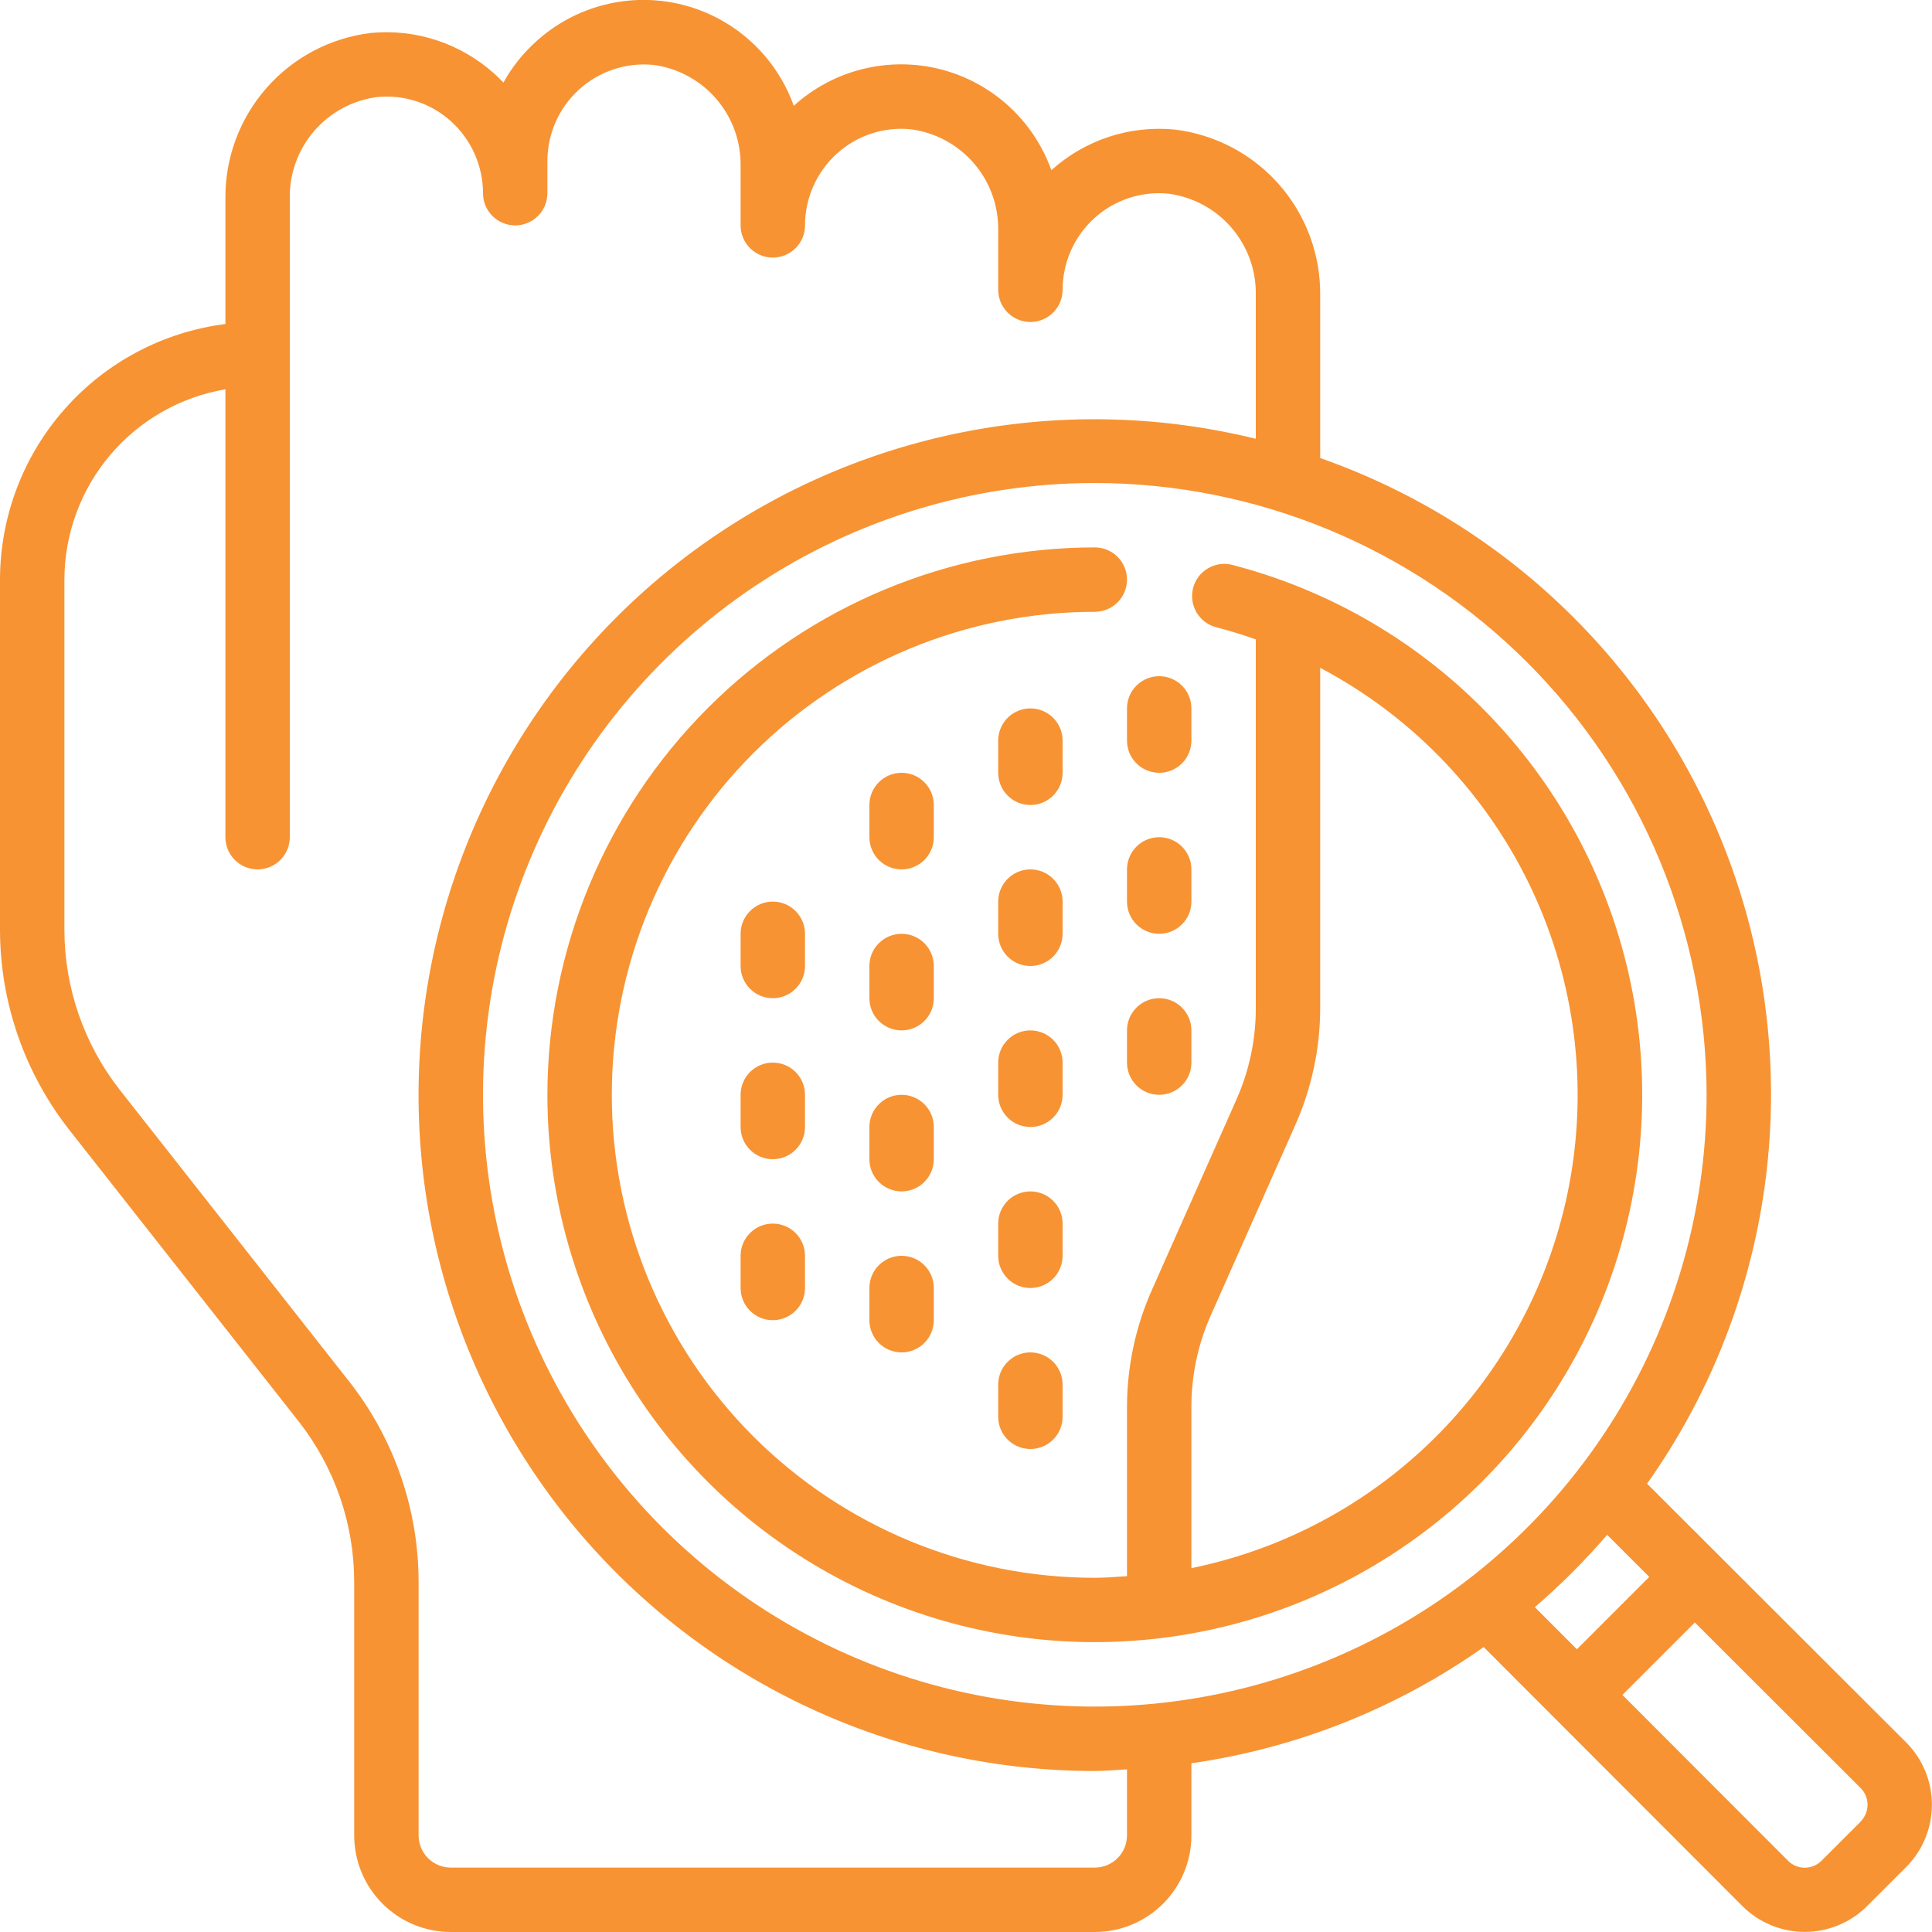 <svg xmlns="http://www.w3.org/2000/svg" width="60" height="60" viewBox="0 0 60 60" fill="none"><g clip-path="url(#clip0_2151_2578)"><path d="M9.292 44.165C10.394 45.578 10.995 47.317 11 49.109V57C11 57.795 11.316 58.558 11.879 59.121C12.441 59.684 13.204 60 14 60H34C34.796 60 35.559 59.684 36.121 59.121C36.684 58.558 37 57.795 37 57V54.76C40.269 54.292 43.38 53.055 46.077 51.151L54.127 59.211C54.641 59.715 55.332 59.998 56.052 59.997C56.772 59.996 57.463 59.711 57.975 59.205L59.206 57.975C59.713 57.461 59.997 56.769 59.997 56.048C59.997 55.326 59.713 54.634 59.206 54.121L51.152 46.077C53.025 43.432 54.257 40.388 54.754 37.185C55.25 33.983 54.996 30.709 54.012 27.621C53.028 24.534 51.34 21.716 49.082 19.392C46.825 17.067 44.058 15.298 41 14.225V9.169C41.012 7.906 40.559 6.683 39.726 5.734C38.893 4.785 37.739 4.176 36.486 4.024C35.794 3.956 35.096 4.033 34.435 4.25C33.775 4.468 33.167 4.82 32.651 5.286C32.376 4.518 31.916 3.829 31.312 3.282C30.707 2.734 29.977 2.344 29.186 2.146C28.395 1.948 27.567 1.949 26.776 2.148C25.985 2.346 25.255 2.737 24.651 3.286C24.376 2.516 23.915 1.827 23.309 1.279C22.704 0.731 21.972 0.341 21.179 0.144C20.387 -0.053 19.557 -0.051 18.766 0.15C17.974 0.351 17.244 0.745 16.641 1.296C16.238 1.66 15.898 2.089 15.634 2.564C15.546 2.472 15.455 2.382 15.359 2.296C14.842 1.828 14.233 1.473 13.571 1.254C12.909 1.035 12.209 0.956 11.515 1.024C10.261 1.176 9.108 1.784 8.275 2.734C7.442 3.683 6.988 4.906 7 6.169V10.062C5.068 10.308 3.291 11.249 2.003 12.71C0.714 14.171 0.002 16.052 0 18L0 28.89C0.006 31.128 0.757 33.301 2.134 35.067L9.292 44.165ZM57.792 56.565L56.562 57.794C56.425 57.928 56.241 58.003 56.049 58.003C55.857 58.003 55.673 57.928 55.536 57.794L50.386 52.638L52.636 50.388L57.786 55.532C57.921 55.668 57.997 55.853 57.998 56.045C57.999 56.237 57.925 56.422 57.791 56.561L57.792 56.565ZM51.22 48.972L48.972 51.22L47.666 49.912C48.47 49.22 49.22 48.469 49.912 47.666L51.22 48.972ZM53 34C53 37.757 51.886 41.431 49.798 44.555C47.71 47.68 44.743 50.115 41.271 51.553C37.799 52.991 33.979 53.368 30.293 52.635C26.608 51.901 23.222 50.092 20.565 47.435C17.908 44.777 16.098 41.392 15.365 37.706C14.632 34.021 15.008 30.2 16.446 26.729C17.884 23.257 20.32 20.289 23.444 18.202C26.569 16.114 30.242 15 34 15C39.037 15.005 43.867 17.009 47.429 20.571C50.991 24.133 52.994 28.962 53 34ZM2 18C2.003 16.583 2.506 15.213 3.421 14.132C4.336 13.05 5.603 12.327 7 12.09V26C7 26.265 7.105 26.519 7.293 26.707C7.48 26.894 7.735 27 8 27C8.265 27 8.52 26.894 8.707 26.707C8.895 26.519 9 26.265 9 26V11V6.169C8.984 5.402 9.252 4.657 9.751 4.075C10.251 3.493 10.947 3.115 11.707 3.015C12.124 2.972 12.545 3.017 12.943 3.149C13.341 3.28 13.706 3.493 14.016 3.776C14.326 4.057 14.573 4.401 14.742 4.784C14.912 5.167 15 5.581 15 6C15 6.265 15.105 6.519 15.293 6.707C15.48 6.894 15.735 7 16 7C16.265 7 16.52 6.894 16.707 6.707C16.895 6.519 17 6.265 17 6V5C17 4.581 17.088 4.167 17.258 3.784C17.428 3.402 17.676 3.059 17.986 2.778C18.296 2.497 18.662 2.284 19.059 2.152C19.457 2.021 19.877 1.975 20.294 2.016C21.054 2.117 21.75 2.494 22.249 3.076C22.748 3.657 23.015 4.402 23 5.169V7C23 7.265 23.105 7.519 23.293 7.707C23.48 7.894 23.735 8 24 8C24.265 8 24.52 7.894 24.707 7.707C24.895 7.519 25 7.265 25 7C25 6.581 25.088 6.167 25.258 5.784C25.427 5.402 25.674 5.058 25.984 4.777C26.294 4.494 26.66 4.28 27.058 4.149C27.456 4.018 27.877 3.972 28.294 4.016C29.054 4.117 29.75 4.494 30.249 5.076C30.748 5.657 31.015 6.402 31 7.169V9C31 9.265 31.105 9.519 31.293 9.707C31.48 9.894 31.735 10 32 10C32.265 10 32.52 9.894 32.707 9.707C32.895 9.519 33 9.265 33 9C33.001 8.581 33.088 8.167 33.258 7.784C33.427 7.402 33.675 7.058 33.984 6.777C34.294 6.494 34.66 6.281 35.058 6.15C35.456 6.019 35.877 5.973 36.294 6.016C37.054 6.117 37.75 6.494 38.249 7.076C38.748 7.657 39.015 8.402 39 9.169V13.627C36.116 12.918 33.114 12.829 30.193 13.366C27.272 13.903 24.498 15.053 22.055 16.742C19.612 18.43 17.555 20.618 16.02 23.161C14.485 25.703 13.507 28.543 13.15 31.491C12.794 34.44 13.067 37.43 13.953 40.265C14.838 43.1 16.314 45.715 18.285 47.937C20.256 50.159 22.676 51.938 25.385 53.155C28.093 54.373 31.03 55.001 34 55C34.338 55 34.666 54.965 35 54.949V57C35 57.265 34.895 57.519 34.707 57.707C34.52 57.894 34.265 58 34 58H14C13.735 58 13.48 57.894 13.293 57.707C13.105 57.519 13 57.265 13 57V49.109C12.994 46.87 12.243 44.697 10.866 42.932L3.708 33.832C2.606 32.419 2.006 30.681 2 28.89V18Z" fill="#F79333"></path><path d="M17 34C17 37.179 17.892 40.295 19.575 42.993C21.257 45.691 23.662 47.863 26.517 49.263C29.372 50.662 32.562 51.233 35.725 50.91C38.888 50.588 41.898 49.385 44.411 47.437C46.925 45.49 48.842 42.877 49.944 39.895C51.047 36.913 51.292 33.681 50.65 30.567C50.008 27.453 48.506 24.581 46.314 22.278C44.123 19.975 41.328 18.333 38.25 17.538C37.995 17.478 37.728 17.52 37.504 17.656C37.28 17.791 37.118 18.008 37.053 18.261C36.987 18.515 37.024 18.783 37.154 19.01C37.285 19.236 37.498 19.403 37.75 19.474C38.175 19.584 38.591 19.712 39 19.857V31.3C39.002 32.28 38.798 33.249 38.4 34.145L35.783 40.039C35.267 41.191 35.001 42.438 35 43.7V48.949C34.668 48.971 34.338 49 34 49C30.022 49 26.206 47.42 23.393 44.607C20.58 41.794 19 37.978 19 34C19 30.022 20.58 26.206 23.393 23.393C26.206 20.58 30.022 19 34 19C34.265 19 34.52 18.895 34.707 18.707C34.895 18.52 35 18.265 35 18C35 17.735 34.895 17.48 34.707 17.293C34.52 17.105 34.265 17 34 17C29.493 17.005 25.172 18.798 21.985 21.985C18.798 25.172 17.005 29.493 17 34ZM37 43.7C36.998 42.72 37.202 41.751 37.6 40.855L40.217 34.961C40.733 33.809 40.999 32.562 41 31.3V20.74C43.734 22.184 45.955 24.437 47.359 27.192C48.763 29.946 49.282 33.068 48.844 36.128C48.406 39.189 47.033 42.04 44.913 44.29C42.793 46.54 40.029 48.081 37 48.7V43.7Z" fill="#F79333"></path><path d="M32 42C31.735 42 31.48 42.105 31.293 42.293C31.105 42.48 31 42.735 31 43V44C31 44.265 31.105 44.52 31.293 44.707C31.48 44.895 31.735 45 32 45C32.265 45 32.52 44.895 32.707 44.707C32.895 44.52 33 44.265 33 44V43C33 42.735 32.895 42.48 32.707 42.293C32.52 42.105 32.265 42 32 42Z" fill="#F79333"></path><path d="M33 38C33 37.735 32.895 37.48 32.707 37.293C32.52 37.105 32.265 37 32 37C31.735 37 31.48 37.105 31.293 37.293C31.105 37.48 31 37.735 31 38V39C31 39.265 31.105 39.52 31.293 39.707C31.48 39.895 31.735 40 32 40C32.265 40 32.52 39.895 32.707 39.707C32.895 39.52 33 39.265 33 39V38Z" fill="#F79333"></path><path d="M33 33C33 32.735 32.895 32.48 32.707 32.293C32.52 32.105 32.265 32 32 32C31.735 32 31.48 32.105 31.293 32.293C31.105 32.48 31 32.735 31 33V34C31 34.265 31.105 34.52 31.293 34.707C31.48 34.895 31.735 35 32 35C32.265 35 32.52 34.895 32.707 34.707C32.895 34.52 33 34.265 33 34V33Z" fill="#F79333"></path><path d="M33 28C33 27.735 32.895 27.48 32.707 27.293C32.52 27.105 32.265 27 32 27C31.735 27 31.48 27.105 31.293 27.293C31.105 27.48 31 27.735 31 28V29C31 29.265 31.105 29.52 31.293 29.707C31.48 29.895 31.735 30 32 30C32.265 30 32.52 29.895 32.707 29.707C32.895 29.52 33 29.265 33 29V28Z" fill="#F79333"></path><path d="M33 23C33 22.735 32.895 22.48 32.707 22.293C32.52 22.105 32.265 22 32 22C31.735 22 31.48 22.105 31.293 22.293C31.105 22.48 31 22.735 31 23V24C31 24.265 31.105 24.52 31.293 24.707C31.48 24.895 31.735 25 32 25C32.265 25 32.52 24.895 32.707 24.707C32.895 24.52 33 24.265 33 24V23Z" fill="#F79333"></path><path d="M36 31C35.735 31 35.48 31.105 35.293 31.293C35.105 31.48 35 31.735 35 32V33C35 33.265 35.105 33.52 35.293 33.707C35.48 33.895 35.735 34 36 34C36.265 34 36.52 33.895 36.707 33.707C36.895 33.52 37 33.265 37 33V32C37 31.735 36.895 31.48 36.707 31.293C36.52 31.105 36.265 31 36 31Z" fill="#F79333"></path><path d="M37 27C37 26.735 36.895 26.48 36.707 26.293C36.52 26.105 36.265 26 36 26C35.735 26 35.48 26.105 35.293 26.293C35.105 26.48 35 26.735 35 27V28C35 28.265 35.105 28.52 35.293 28.707C35.48 28.895 35.735 29 36 29C36.265 29 36.52 28.895 36.707 28.707C36.895 28.52 37 28.265 37 28V27Z" fill="#F79333"></path><path d="M35 23C35 23.265 35.105 23.52 35.293 23.707C35.48 23.895 35.735 24 36 24C36.265 24 36.52 23.895 36.707 23.707C36.895 23.52 37 23.265 37 23V22C37 21.735 36.895 21.48 36.707 21.293C36.52 21.105 36.265 21 36 21C35.735 21 35.48 21.105 35.293 21.293C35.105 21.48 35 21.735 35 22V23Z" fill="#F79333"></path><path d="M29 35C29 34.735 28.895 34.48 28.707 34.293C28.52 34.105 28.265 34 28 34C27.735 34 27.48 34.105 27.293 34.293C27.105 34.48 27 34.735 27 35V36C27 36.265 27.105 36.52 27.293 36.707C27.48 36.895 27.735 37 28 37C28.265 37 28.52 36.895 28.707 36.707C28.895 36.52 29 36.265 29 36V35Z" fill="#F79333"></path><path d="M28 39C27.735 39 27.48 39.105 27.293 39.293C27.105 39.48 27 39.735 27 40V41C27 41.265 27.105 41.52 27.293 41.707C27.48 41.895 27.735 42 28 42C28.265 42 28.52 41.895 28.707 41.707C28.895 41.52 29 41.265 29 41V40C29 39.735 28.895 39.48 28.707 39.293C28.52 39.105 28.265 39 28 39Z" fill="#F79333"></path><path d="M29 30C29 29.735 28.895 29.48 28.707 29.293C28.52 29.105 28.265 29 28 29C27.735 29 27.48 29.105 27.293 29.293C27.105 29.48 27 29.735 27 30V31C27 31.265 27.105 31.52 27.293 31.707C27.48 31.895 27.735 32 28 32C28.265 32 28.52 31.895 28.707 31.707C28.895 31.52 29 31.265 29 31V30Z" fill="#F79333"></path><path d="M25 34C25 33.735 24.895 33.48 24.707 33.293C24.52 33.105 24.265 33 24 33C23.735 33 23.48 33.105 23.293 33.293C23.105 33.48 23 33.735 23 34V35C23 35.265 23.105 35.52 23.293 35.707C23.48 35.895 23.735 36 24 36C24.265 36 24.52 35.895 24.707 35.707C24.895 35.52 25 35.265 25 35V34Z" fill="#F79333"></path><path d="M24 38C23.735 38 23.48 38.105 23.293 38.293C23.105 38.48 23 38.735 23 39V40C23 40.265 23.105 40.52 23.293 40.707C23.48 40.895 23.735 41 24 41C24.265 41 24.52 40.895 24.707 40.707C24.895 40.52 25 40.265 25 40V39C25 38.735 24.895 38.48 24.707 38.293C24.52 38.105 24.265 38 24 38Z" fill="#F79333"></path><path d="M25 29C25 28.735 24.895 28.48 24.707 28.293C24.52 28.105 24.265 28 24 28C23.735 28 23.48 28.105 23.293 28.293C23.105 28.48 23 28.735 23 29V30C23 30.265 23.105 30.52 23.293 30.707C23.48 30.895 23.735 31 24 31C24.265 31 24.52 30.895 24.707 30.707C24.895 30.52 25 30.265 25 30V29Z" fill="#F79333"></path><path d="M29 25C29 24.735 28.895 24.48 28.707 24.293C28.52 24.105 28.265 24 28 24C27.735 24 27.48 24.105 27.293 24.293C27.105 24.48 27 24.735 27 25V26C27 26.265 27.105 26.52 27.293 26.707C27.48 26.895 27.735 27 28 27C28.265 27 28.52 26.895 28.707 26.707C28.895 26.52 29 26.265 29 26V25Z" fill="#F79333"></path></g><defs><clipPath id="clip0_2151_2578"><rect width="60" height="60" fill="white"></rect></clipPath></defs></svg>